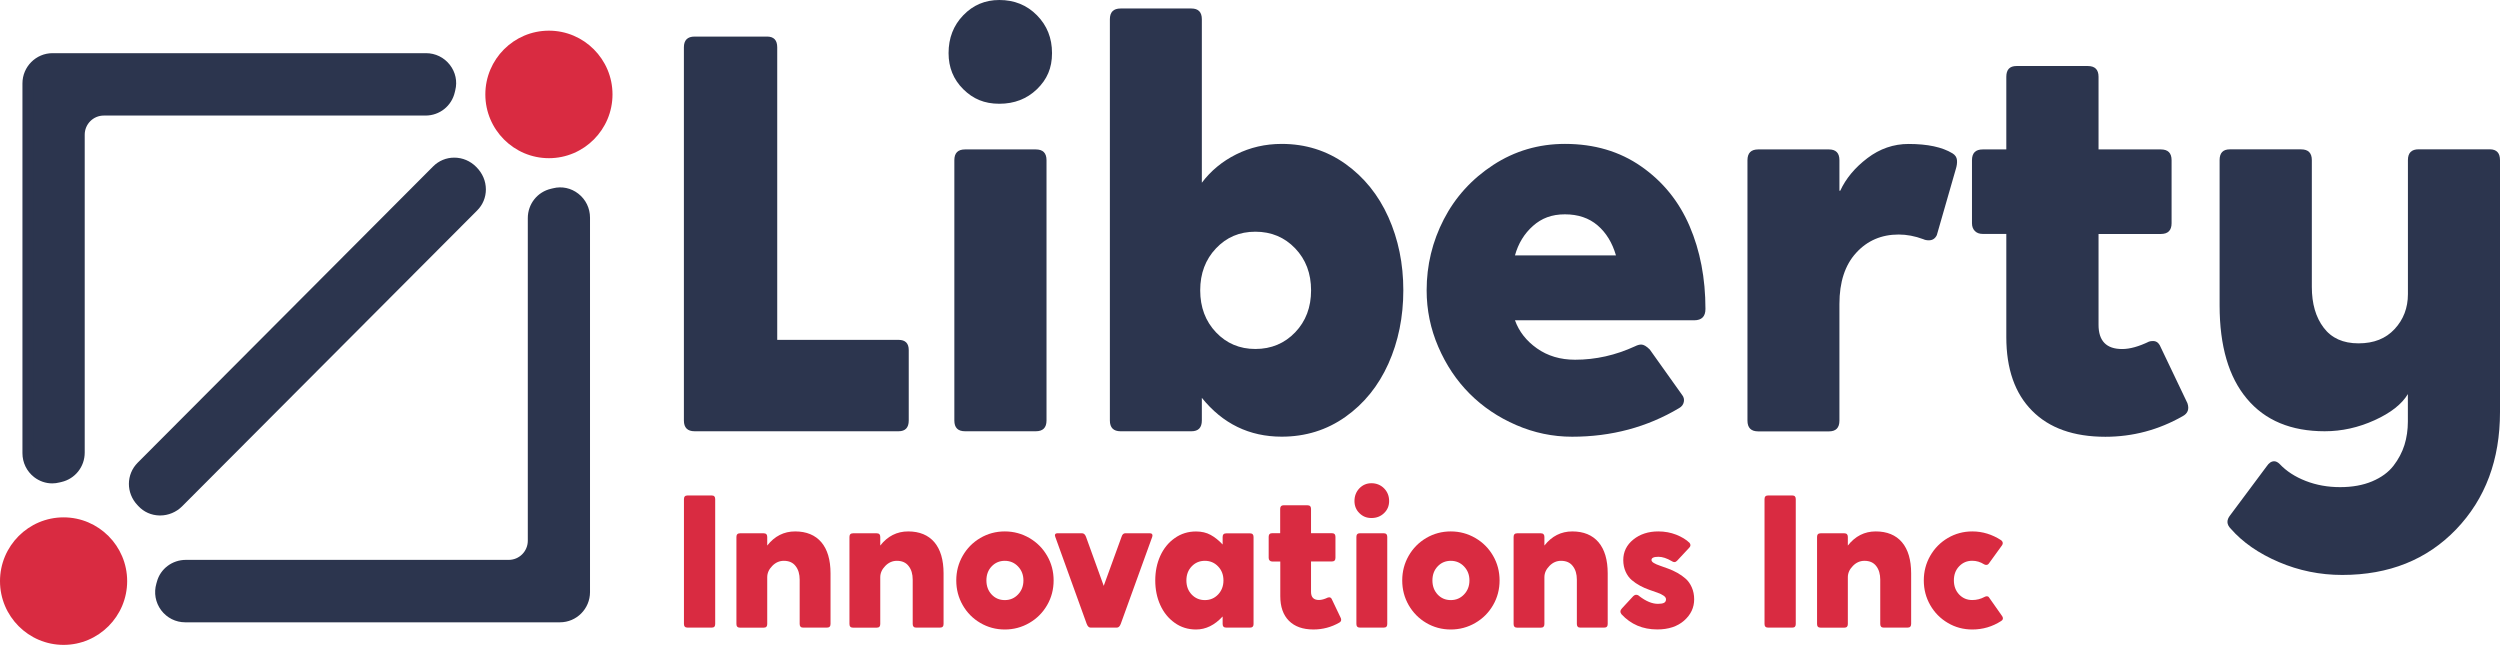 <svg width="183" height="48" viewBox="0 0 183 48" fill="none" xmlns="http://www.w3.org/2000/svg">
<g clip-path="url(#clip0_29_400)">
<path d="M52.103 45.941H50.327C50.154 45.941 50.065 45.852 50.065 45.679V36.53C50.065 36.357 50.154 36.268 50.327 36.268H52.103C52.268 36.268 52.352 36.357 52.352 36.53V45.679C52.352 45.857 52.268 45.941 52.103 45.941Z" fill="#D92B41"/>
<path d="M60.533 45.941H58.786C58.621 45.941 58.536 45.852 58.536 45.679V42.433C58.536 42.025 58.439 41.69 58.238 41.436C58.041 41.177 57.755 41.052 57.377 41.052C57.054 41.052 56.769 41.177 56.527 41.428C56.281 41.678 56.161 41.952 56.161 42.255V45.683C56.161 45.856 56.076 45.945 55.903 45.945H54.168C53.995 45.945 53.906 45.856 53.906 45.683V39.3C53.906 39.126 53.995 39.037 54.168 39.037H55.903C56.072 39.037 56.161 39.126 56.161 39.3V39.934C56.7 39.247 57.381 38.9 58.206 38.9C59.031 38.9 59.675 39.167 60.122 39.691C60.569 40.22 60.795 40.979 60.795 41.973V45.675C60.795 45.856 60.706 45.941 60.533 45.941" fill="#D92B41"/>
<path d="M68.807 45.941H67.06C66.895 45.941 66.81 45.852 66.81 45.679V42.433C66.81 42.025 66.714 41.69 66.512 41.436C66.315 41.177 66.029 41.052 65.651 41.052C65.329 41.052 65.043 41.177 64.801 41.428C64.556 41.678 64.435 41.952 64.435 42.255V45.683C64.435 45.856 64.35 45.945 64.177 45.945H62.442C62.269 45.945 62.18 45.856 62.18 45.683V39.3C62.18 39.126 62.269 39.037 62.442 39.037H64.177C64.346 39.037 64.435 39.126 64.435 39.3V39.934C64.974 39.247 65.655 38.9 66.48 38.9C67.305 38.9 67.95 39.167 68.397 39.691C68.843 40.22 69.069 40.979 69.069 41.973V45.675C69.069 45.856 68.984 45.941 68.807 45.941" fill="#D92B41"/>
<path d="M70.47 44.294C70.156 43.745 69.999 43.143 69.999 42.489C69.999 41.835 70.156 41.234 70.47 40.685C70.784 40.136 71.215 39.7 71.758 39.381C72.302 39.062 72.902 38.9 73.55 38.9C74.198 38.9 74.798 39.062 75.35 39.381C75.901 39.7 76.332 40.136 76.65 40.685C76.968 41.234 77.125 41.839 77.125 42.489C77.125 43.139 76.968 43.745 76.65 44.294C76.332 44.843 75.901 45.279 75.35 45.598C74.802 45.917 74.202 46.079 73.55 46.079C72.898 46.079 72.302 45.917 71.758 45.598C71.211 45.279 70.784 44.843 70.47 44.294ZM72.588 41.46C72.33 41.73 72.205 42.074 72.205 42.489C72.205 42.905 72.334 43.244 72.588 43.519C72.841 43.789 73.164 43.927 73.55 43.927C73.937 43.927 74.259 43.789 74.52 43.515C74.782 43.24 74.915 42.901 74.915 42.489C74.915 42.078 74.782 41.738 74.52 41.464C74.259 41.189 73.933 41.052 73.55 41.052C73.168 41.052 72.846 41.189 72.588 41.46Z" fill="#D92B41"/>
<path d="M79.496 39.296L80.793 42.885L82.097 39.296C82.149 39.123 82.242 39.034 82.371 39.034H84.174C84.251 39.034 84.303 39.058 84.335 39.106C84.368 39.155 84.368 39.219 84.344 39.296L82.041 45.663C81.972 45.849 81.876 45.942 81.751 45.942H79.834C79.71 45.942 79.613 45.849 79.544 45.663L77.246 39.296C77.213 39.219 77.213 39.155 77.242 39.106C77.27 39.058 77.322 39.034 77.398 39.034H79.202C79.335 39.034 79.432 39.123 79.496 39.296Z" fill="#D92B41"/>
<path d="M91.51 45.941H89.758C89.585 45.941 89.497 45.853 89.497 45.679V45.126C88.913 45.76 88.265 46.079 87.552 46.079C86.964 46.079 86.441 45.917 85.986 45.59C85.527 45.263 85.177 44.831 84.931 44.286C84.686 43.745 84.565 43.144 84.565 42.489C84.565 41.835 84.686 41.234 84.931 40.693C85.177 40.152 85.527 39.716 85.986 39.393C86.445 39.066 86.964 38.904 87.552 38.904C87.959 38.904 88.317 38.989 88.619 39.155C88.921 39.32 89.215 39.554 89.497 39.857V39.304C89.497 39.13 89.585 39.042 89.758 39.042H91.51C91.675 39.042 91.76 39.13 91.76 39.304V45.687C91.76 45.857 91.675 45.941 91.51 45.941V45.941ZM87.23 41.46C86.972 41.73 86.844 42.074 86.844 42.489C86.844 42.905 86.972 43.245 87.23 43.519C87.488 43.789 87.81 43.927 88.196 43.927C88.583 43.927 88.905 43.789 89.167 43.515C89.424 43.24 89.557 42.901 89.557 42.489C89.557 42.078 89.428 41.739 89.167 41.464C88.905 41.189 88.583 41.052 88.196 41.052C87.81 41.052 87.488 41.189 87.23 41.46Z" fill="#D92B41"/>
<path d="M97.473 43.83L98.153 45.255C98.202 45.4 98.165 45.505 98.041 45.574C97.449 45.913 96.817 46.078 96.144 46.078C95.367 46.078 94.771 45.864 94.349 45.441C93.926 45.017 93.717 44.415 93.717 43.636V41.104H93.133C93.052 41.104 92.988 41.08 92.939 41.032C92.891 40.983 92.867 40.919 92.867 40.838V39.292C92.867 39.118 92.956 39.029 93.129 39.029H93.709V37.249C93.709 37.075 93.793 36.986 93.958 36.986H95.706C95.879 36.986 95.967 37.075 95.967 37.249V39.029H97.493C97.666 39.029 97.755 39.118 97.755 39.292V40.838C97.755 41.012 97.666 41.1 97.493 41.1H95.967V43.325C95.967 43.721 96.16 43.919 96.547 43.919C96.736 43.919 96.954 43.858 97.207 43.737C97.235 43.729 97.268 43.725 97.308 43.725C97.376 43.725 97.433 43.765 97.473 43.83" fill="#D92B41"/>
<path d="M99.147 36.676C99.147 36.308 99.268 35.997 99.506 35.747C99.747 35.497 100.041 35.372 100.392 35.372C100.742 35.372 101.068 35.497 101.314 35.747C101.559 35.997 101.684 36.304 101.684 36.676C101.684 37.027 101.563 37.322 101.314 37.56C101.068 37.798 100.758 37.919 100.392 37.919C100.025 37.919 99.747 37.798 99.506 37.56C99.264 37.322 99.147 37.023 99.147 36.676ZM101.285 45.941H99.55C99.377 45.941 99.288 45.853 99.288 45.679V39.296C99.288 39.122 99.377 39.033 99.55 39.033H101.285C101.458 39.033 101.547 39.122 101.547 39.296V45.679C101.547 45.857 101.462 45.941 101.285 45.941Z" fill="#D92B41"/>
<path d="M103.114 44.294C102.8 43.745 102.643 43.143 102.643 42.489C102.643 41.835 102.8 41.234 103.114 40.685C103.428 40.136 103.859 39.7 104.402 39.381C104.946 39.062 105.546 38.9 106.194 38.9C106.842 38.9 107.442 39.062 107.993 39.381C108.545 39.7 108.976 40.136 109.294 40.685C109.612 41.234 109.769 41.839 109.769 42.489C109.769 43.139 109.612 43.745 109.294 44.294C108.976 44.843 108.545 45.279 107.993 45.598C107.446 45.917 106.846 46.079 106.194 46.079C105.542 46.079 104.946 45.917 104.402 45.598C103.859 45.279 103.432 44.843 103.114 44.294ZM105.236 41.46C104.978 41.73 104.853 42.074 104.853 42.489C104.853 42.905 104.982 43.244 105.236 43.519C105.489 43.789 105.811 43.927 106.198 43.927C106.584 43.927 106.906 43.789 107.168 43.515C107.43 43.24 107.563 42.901 107.563 42.489C107.563 42.078 107.43 41.738 107.168 41.464C106.906 41.189 106.58 41.052 106.198 41.052C105.815 41.052 105.489 41.189 105.236 41.46Z" fill="#D92B41"/>
<path d="M117.423 45.941H115.675C115.51 45.941 115.426 45.852 115.426 45.679V42.433C115.426 42.025 115.329 41.69 115.128 41.436C114.931 41.177 114.645 41.052 114.266 41.052C113.944 41.052 113.658 41.177 113.417 41.428C113.171 41.678 113.05 41.952 113.05 42.255V45.683C113.05 45.856 112.966 45.945 112.793 45.945H111.057C110.884 45.945 110.796 45.856 110.796 45.683V39.3C110.796 39.126 110.884 39.037 111.057 39.037H112.793C112.962 39.037 113.05 39.126 113.05 39.3V39.934C113.59 39.247 114.27 38.9 115.096 38.9C115.921 38.9 116.565 39.167 117.012 39.691C117.459 40.22 117.684 40.979 117.684 41.973V45.675C117.684 45.856 117.6 45.941 117.423 45.941" fill="#D92B41"/>
<path d="M119.995 43.636C120.49 44.016 120.945 44.201 121.36 44.201C121.557 44.201 121.706 44.177 121.803 44.129C121.899 44.08 121.952 43.995 121.952 43.87C121.952 43.773 121.895 43.684 121.778 43.604C121.662 43.523 121.517 43.45 121.332 43.386C121.146 43.321 120.945 43.244 120.724 43.172C120.502 43.095 120.277 42.998 120.055 42.877C119.83 42.756 119.628 42.619 119.443 42.461C119.258 42.304 119.109 42.098 118.996 41.847C118.884 41.597 118.823 41.31 118.823 41C118.823 40.394 119.069 39.889 119.56 39.494C120.051 39.098 120.659 38.9 121.388 38.9C121.855 38.9 122.29 38.981 122.696 39.138C123.103 39.3 123.429 39.498 123.675 39.736C123.771 39.861 123.763 39.982 123.647 40.099L122.757 41.052C122.692 41.117 122.632 41.145 122.568 41.145C122.503 41.145 122.439 41.121 122.374 41.076C122.016 40.866 121.69 40.757 121.4 40.757C121.058 40.757 120.889 40.834 120.889 40.992C120.889 41.068 120.945 41.141 121.058 41.209C121.175 41.278 121.319 41.347 121.505 41.407C121.69 41.472 121.891 41.541 122.113 41.625C122.334 41.706 122.56 41.807 122.781 41.932C123.006 42.057 123.208 42.199 123.393 42.364C123.578 42.53 123.727 42.74 123.84 42.998C123.953 43.257 124.013 43.547 124.013 43.866C124.013 44.48 123.767 44.997 123.276 45.429C122.785 45.861 122.129 46.075 121.307 46.075C120.249 46.075 119.375 45.703 118.69 44.96C118.578 44.811 118.594 44.67 118.731 44.528L119.56 43.632C119.624 43.571 119.693 43.539 119.769 43.539C119.858 43.543 119.93 43.571 119.995 43.636" fill="#D92B41"/>
<path d="M131.2 45.941H129.424C129.251 45.941 129.163 45.852 129.163 45.679V36.53C129.163 36.357 129.251 36.268 129.424 36.268H131.2C131.365 36.268 131.45 36.357 131.45 36.53V45.679C131.45 45.857 131.369 45.941 131.2 45.941Z" fill="#D92B41"/>
<path d="M139.631 45.941H137.883C137.718 45.941 137.634 45.852 137.634 45.679V42.433C137.634 42.025 137.537 41.69 137.34 41.436C137.142 41.177 136.857 41.052 136.478 41.052C136.156 41.052 135.87 41.177 135.629 41.428C135.383 41.678 135.262 41.952 135.262 42.255V45.683C135.262 45.856 135.178 45.945 135.005 45.945H133.269C133.096 45.945 133.008 45.856 133.008 45.683V39.3C133.008 39.126 133.096 39.037 133.269 39.037H135.005C135.174 39.037 135.262 39.126 135.262 39.3V39.934C135.802 39.247 136.482 38.9 137.307 38.9C138.133 38.9 138.777 39.167 139.224 39.691C139.671 40.22 139.896 40.979 139.896 41.973V45.675C139.892 45.856 139.808 45.941 139.631 45.941" fill="#D92B41"/>
<path d="M145.605 43.745L146.567 45.114C146.652 45.259 146.624 45.372 146.487 45.457C145.843 45.873 145.138 46.079 144.373 46.079C143.725 46.079 143.125 45.921 142.581 45.598C142.038 45.279 141.607 44.843 141.293 44.294C140.979 43.745 140.822 43.143 140.822 42.489C140.822 41.835 140.979 41.234 141.293 40.685C141.607 40.136 142.038 39.7 142.581 39.381C143.125 39.062 143.725 38.9 144.373 38.9C145.122 38.9 145.827 39.118 146.487 39.546C146.551 39.595 146.587 39.655 146.6 39.72C146.612 39.788 146.595 39.853 146.551 39.913L145.589 41.242C145.541 41.315 145.476 41.351 145.392 41.351C145.343 41.351 145.291 41.339 145.239 41.31C144.969 41.137 144.679 41.048 144.369 41.048C143.983 41.048 143.664 41.185 143.407 41.456C143.149 41.726 143.024 42.069 143.024 42.485C143.024 42.901 143.153 43.24 143.407 43.515C143.664 43.785 143.983 43.923 144.369 43.923C144.687 43.923 144.993 43.846 145.283 43.688C145.335 43.66 145.388 43.648 145.432 43.648C145.512 43.648 145.569 43.68 145.605 43.745" fill="#D92B41"/>
<path d="M65.775 31.568H50.846C50.323 31.568 50.061 31.306 50.061 30.781V3.464C50.061 2.939 50.323 2.677 50.846 2.677H56.149C56.644 2.677 56.893 2.939 56.893 3.464V24.878H65.775C66.27 24.878 66.52 25.129 66.52 25.625V30.781C66.52 31.306 66.27 31.568 65.775 31.568Z" fill="#2C354E"/>
<path d="M69.435 3.888C69.435 2.786 69.793 1.861 70.51 1.119C71.226 0.372 72.108 0 73.151 0C74.25 0 75.168 0.372 75.905 1.119C76.642 1.866 77.008 2.786 77.008 3.888C77.008 4.99 76.642 5.814 75.905 6.529C75.168 7.239 74.25 7.595 73.151 7.595C72.052 7.595 71.226 7.239 70.51 6.529C69.789 5.814 69.435 4.934 69.435 3.888V3.888ZM75.82 31.568H70.639C70.115 31.568 69.858 31.306 69.858 30.781V11.725C69.858 11.2 70.119 10.938 70.639 10.938H75.82C76.344 10.938 76.605 11.2 76.605 11.725V30.781C76.605 31.306 76.344 31.568 75.82 31.568" fill="#2C354E"/>
<path d="M87.21 31.569H82.029C81.505 31.569 81.243 31.306 81.243 30.781V1.409C81.243 0.884 81.505 0.622 82.029 0.622H87.21C87.718 0.622 87.975 0.884 87.975 1.409V13.376C88.632 12.504 89.469 11.81 90.487 11.301C91.506 10.792 92.617 10.534 93.821 10.534C95.561 10.534 97.115 11.022 98.484 11.995C99.848 12.968 100.899 14.268 101.628 15.891C102.357 17.518 102.723 19.303 102.723 21.249C102.723 23.195 102.357 25.004 101.628 26.627C100.899 28.25 99.848 29.55 98.484 30.515C97.119 31.48 95.564 31.964 93.821 31.964C91.45 31.964 89.501 31.015 87.975 29.122V30.773C87.975 31.306 87.722 31.569 87.21 31.569V31.569ZM94.808 24.326C95.585 23.514 95.971 22.488 95.971 21.253C95.971 20.018 95.585 18.992 94.808 18.181C94.031 17.369 93.06 16.961 91.893 16.961C90.725 16.961 89.779 17.369 89.01 18.181C88.241 18.992 87.855 20.018 87.855 21.253C87.855 22.488 88.241 23.514 89.01 24.326C89.779 25.137 90.741 25.545 91.893 25.545C93.056 25.545 94.031 25.137 94.808 24.326Z" fill="#2C354E"/>
<path d="M115.297 26.332C116.798 26.332 118.264 26.005 119.697 25.343C119.858 25.262 120.007 25.221 120.14 25.221C120.313 25.221 120.523 25.343 120.764 25.585L123.115 28.887C123.248 29.049 123.297 29.227 123.256 29.42C123.216 29.614 123.103 29.767 122.914 29.872C120.571 31.269 117.958 31.968 115.079 31.968C113.658 31.968 112.293 31.681 110.981 31.112C109.668 30.543 108.533 29.776 107.575 28.815C106.616 27.854 105.855 26.715 105.284 25.391C104.712 24.067 104.43 22.686 104.43 21.253C104.43 19.412 104.849 17.68 105.686 16.057C106.524 14.434 107.728 13.105 109.302 12.076C110.876 11.05 112.627 10.533 114.556 10.533C116.698 10.533 118.562 11.082 120.14 12.185C121.722 13.287 122.898 14.74 123.675 16.545C124.452 18.35 124.839 20.377 124.839 22.617C124.839 23.166 124.565 23.445 124.013 23.445H110.896C111.19 24.265 111.726 24.951 112.503 25.5C113.284 26.053 114.214 26.332 115.297 26.332V26.332ZM110.896 18.693H118.288C118.018 17.768 117.571 17.034 116.943 16.497C116.315 15.96 115.518 15.689 114.552 15.689C113.586 15.689 112.849 15.972 112.213 16.537C111.577 17.102 111.138 17.821 110.896 18.693" fill="#2C354E"/>
<path d="M128.699 10.938H133.881C134.388 10.938 134.646 11.2 134.646 11.725V13.961H134.706C135.121 13.061 135.785 12.266 136.695 11.575C137.605 10.885 138.612 10.538 139.707 10.538C141.1 10.538 142.171 10.768 142.92 11.224C143.121 11.345 143.23 11.511 143.25 11.717C143.27 11.927 143.238 12.149 143.161 12.391L141.776 17.208C141.656 17.462 141.462 17.591 141.193 17.591C141.031 17.591 140.899 17.563 140.79 17.51C140.174 17.28 139.57 17.167 138.982 17.167C137.722 17.167 136.683 17.615 135.87 18.508C135.053 19.4 134.646 20.647 134.646 22.246V30.789C134.646 31.314 134.392 31.577 133.881 31.577H128.699C128.176 31.577 127.914 31.314 127.914 30.789V11.733C127.914 11.2 128.176 10.938 128.699 10.938" fill="#2C354E"/>
<path d="M158.09 25.262L160.12 29.514C160.265 29.945 160.152 30.26 159.777 30.462C158.01 31.468 156.122 31.972 154.113 31.972C151.794 31.972 150.006 31.338 148.75 30.067C147.49 28.799 146.862 27.002 146.862 24.677V17.123H145.134C144.893 17.123 144.704 17.054 144.563 16.913C144.422 16.771 144.349 16.582 144.349 16.34V11.725C144.349 11.2 144.611 10.938 145.134 10.938H146.862V5.62C146.862 5.095 147.111 4.833 147.606 4.833H152.828C153.352 4.833 153.613 5.095 153.613 5.62V10.938H158.175C158.698 10.938 158.96 11.2 158.96 11.725V16.34C158.96 16.864 158.698 17.127 158.175 17.127H153.613V23.776C153.613 24.959 154.189 25.549 155.341 25.549C155.904 25.549 156.561 25.367 157.309 25.004C157.39 24.976 157.491 24.963 157.611 24.963C157.809 24.959 157.97 25.06 158.09 25.262" fill="#2C354E"/>
<path d="M183 11.725V30.159C183 33.651 181.933 36.51 179.795 38.743C177.657 40.971 174.875 42.086 171.449 42.086C169.826 42.086 168.28 41.771 166.807 41.141C165.333 40.511 164.162 39.696 163.292 38.702C162.982 38.391 162.97 38.064 163.252 37.713L165.925 34.128C166.086 33.886 166.267 33.765 166.469 33.765C166.601 33.765 166.738 33.833 166.871 33.966C167.366 34.491 168.002 34.903 168.78 35.206C169.557 35.509 170.394 35.658 171.292 35.658C172.19 35.658 172.971 35.517 173.643 35.234C174.311 34.952 174.831 34.572 175.201 34.096C175.568 33.619 175.837 33.111 176.006 32.574C176.172 32.037 176.256 31.463 176.256 30.862V28.847C175.813 29.586 175 30.224 173.816 30.761C172.633 31.298 171.417 31.568 170.169 31.568C167.705 31.568 165.804 30.777 164.476 29.19C163.143 27.608 162.475 25.331 162.475 22.359V11.72C162.475 11.196 162.72 10.933 163.219 10.933H168.441C168.965 10.933 169.226 11.196 169.226 11.72V21.006C169.226 22.23 169.512 23.223 170.092 23.986C170.668 24.753 171.517 25.133 172.645 25.133C173.772 25.133 174.638 24.785 175.286 24.087C175.934 23.389 176.26 22.537 176.26 21.527V11.716C176.26 11.192 176.522 10.929 177.045 10.929H182.267C182.754 10.937 183 11.2 183 11.725Z" fill="#2C354E"/>
<path d="M13.045 36.78L34.641 15.124C35.358 14.405 35.322 13.251 34.601 12.532L34.573 12.504C33.856 11.781 32.705 11.745 31.988 12.463L10.36 34.152C9.659 34.855 9.667 35.977 10.347 36.692L10.416 36.764C11.116 37.523 12.32 37.507 13.045 36.78" fill="#2C354E"/>
<path d="M11.72 37.733H11.676C11.076 37.721 10.524 37.475 10.126 37.043L10.062 36.974C9.22 36.086 9.228 34.726 10.078 33.87L31.706 12.181C32.117 11.769 32.664 11.539 33.248 11.539H33.252C33.856 11.539 34.428 11.781 34.862 12.221C35.325 12.682 35.563 13.255 35.567 13.861C35.567 14.446 35.342 14.995 34.927 15.407L13.331 37.063C12.904 37.491 12.32 37.733 11.72 37.733V37.733ZM33.248 12.347C32.882 12.347 32.535 12.492 32.278 12.75L10.649 34.439C10.11 34.98 10.106 35.848 10.649 36.417L10.706 36.478C10.971 36.769 11.318 36.922 11.7 36.93C12.091 36.93 12.489 36.781 12.767 36.498L34.363 14.842C34.625 14.579 34.766 14.236 34.766 13.865C34.766 13.473 34.609 13.106 34.323 12.823C34.013 12.504 33.643 12.347 33.252 12.347H33.248Z" fill="#2C354E"/>
<path d="M7.598 8.055H31.146C31.984 8.055 32.713 7.477 32.898 6.658L32.934 6.513C33.216 5.386 32.342 4.3 31.183 4.3H3.849C2.855 4.3 2.05 5.108 2.05 6.105V33.171C2.05 34.334 3.133 35.214 4.256 34.928L4.401 34.891C5.218 34.706 5.794 33.975 5.794 33.135V9.864C5.794 8.862 6.603 8.055 7.598 8.055Z" fill="#2C354E"/>
<path d="M3.825 35.384C3.35 35.384 2.887 35.226 2.496 34.924C1.953 34.5 1.643 33.862 1.643 33.171V6.105C1.643 4.886 2.633 3.892 3.849 3.892H31.183C31.871 3.892 32.507 4.203 32.93 4.748C33.345 5.281 33.49 5.959 33.325 6.609L33.292 6.747C33.063 7.756 32.181 8.459 31.146 8.459H7.598C6.825 8.459 6.201 9.088 6.201 9.86V33.131C6.201 34.169 5.496 35.053 4.493 35.283L4.357 35.315C4.179 35.36 4.002 35.384 3.825 35.384ZM3.849 4.7C3.076 4.7 2.448 5.33 2.448 6.105V33.171C2.448 33.611 2.645 34.019 2.992 34.29C3.326 34.552 3.749 34.641 4.155 34.54L4.308 34.504C4.948 34.358 5.391 33.797 5.391 33.139V9.868C5.391 8.648 6.382 7.659 7.594 7.659H31.142C31.799 7.659 32.358 7.215 32.503 6.573L32.539 6.42C32.64 6.012 32.552 5.588 32.29 5.253C32.02 4.906 31.613 4.708 31.179 4.708H3.849V4.7Z" fill="#2C354E"/>
<path d="M37.238 41.391H13.6C12.803 41.391 12.083 41.912 11.873 42.683C11.861 42.731 11.845 42.78 11.833 42.828C11.491 43.987 12.352 45.146 13.556 45.146H40.986C41.981 45.146 42.786 44.338 42.786 43.341V15.931C42.786 14.769 41.703 13.889 40.58 14.175L40.435 14.211C39.617 14.397 39.042 15.128 39.042 15.968V39.582C39.038 40.584 38.232 41.391 37.238 41.391" fill="#2C354E"/>
<path d="M40.986 45.553H13.56C12.86 45.553 12.22 45.23 11.797 44.669C11.378 44.104 11.249 43.394 11.447 42.715L11.487 42.578C11.736 41.641 12.606 40.983 13.601 40.983H37.238C38.011 40.983 38.635 40.353 38.635 39.582V15.968C38.635 14.93 39.336 14.046 40.342 13.816L40.479 13.783C41.127 13.618 41.804 13.763 42.335 14.179C42.879 14.603 43.189 15.241 43.189 15.931V43.341C43.189 44.564 42.202 45.553 40.986 45.553V45.553ZM13.601 41.795C12.968 41.795 12.421 42.203 12.264 42.788L12.22 42.945C12.095 43.377 12.175 43.83 12.441 44.185C12.707 44.54 13.113 44.746 13.556 44.746H40.982C41.755 44.746 42.383 44.116 42.383 43.341V15.931C42.383 15.491 42.186 15.084 41.84 14.813C41.506 14.55 41.083 14.462 40.676 14.563L40.519 14.599C39.883 14.744 39.44 15.302 39.44 15.964V39.578C39.44 40.797 38.45 41.787 37.238 41.787H13.601V41.795V41.795Z" fill="#2C354E"/>
<path d="M44.231 6.912C44.231 9.157 42.42 10.974 40.181 10.974C37.943 10.974 36.131 9.157 36.131 6.912C36.131 4.667 37.943 2.851 40.181 2.851C42.416 2.851 44.231 4.667 44.231 6.912" fill="#D92B41"/>
<path d="M40.181 11.579C37.616 11.579 35.527 9.484 35.527 6.912C35.527 4.341 37.612 2.245 40.181 2.245C42.75 2.245 44.835 4.341 44.835 6.912C44.835 9.484 42.746 11.579 40.181 11.579ZM40.181 3.456C38.281 3.456 36.735 5.007 36.735 6.912C36.735 8.818 38.281 10.368 40.181 10.368C42.081 10.368 43.627 8.818 43.627 6.912C43.627 5.007 42.081 3.456 40.181 3.456" fill="#D92B41"/>
<path d="M8.704 42.538C8.704 44.783 6.893 46.599 4.654 46.599C2.416 46.599 0.604 44.783 0.604 42.538C0.604 40.293 2.416 38.476 4.654 38.476C6.893 38.476 8.704 40.293 8.704 42.538Z" fill="#D92B41"/>
<path d="M4.654 47.205C2.09 47.205 0 45.114 0 42.538C0 39.962 2.09 37.871 4.654 37.871C7.219 37.871 9.308 39.966 9.308 42.538C9.308 45.11 7.219 47.205 4.654 47.205ZM4.654 39.082C2.754 39.082 1.208 40.632 1.208 42.538C1.208 44.443 2.754 45.994 4.654 45.994C6.555 45.994 8.101 44.443 8.101 42.538C8.101 40.632 6.555 39.082 4.654 39.082Z" fill="#D92B41"/>
</g>
<defs>
<clipPath id="clip0_29_400">
<rect width="183" height="47.205" fill="white"/>
</clipPath>
</defs>
</svg>
